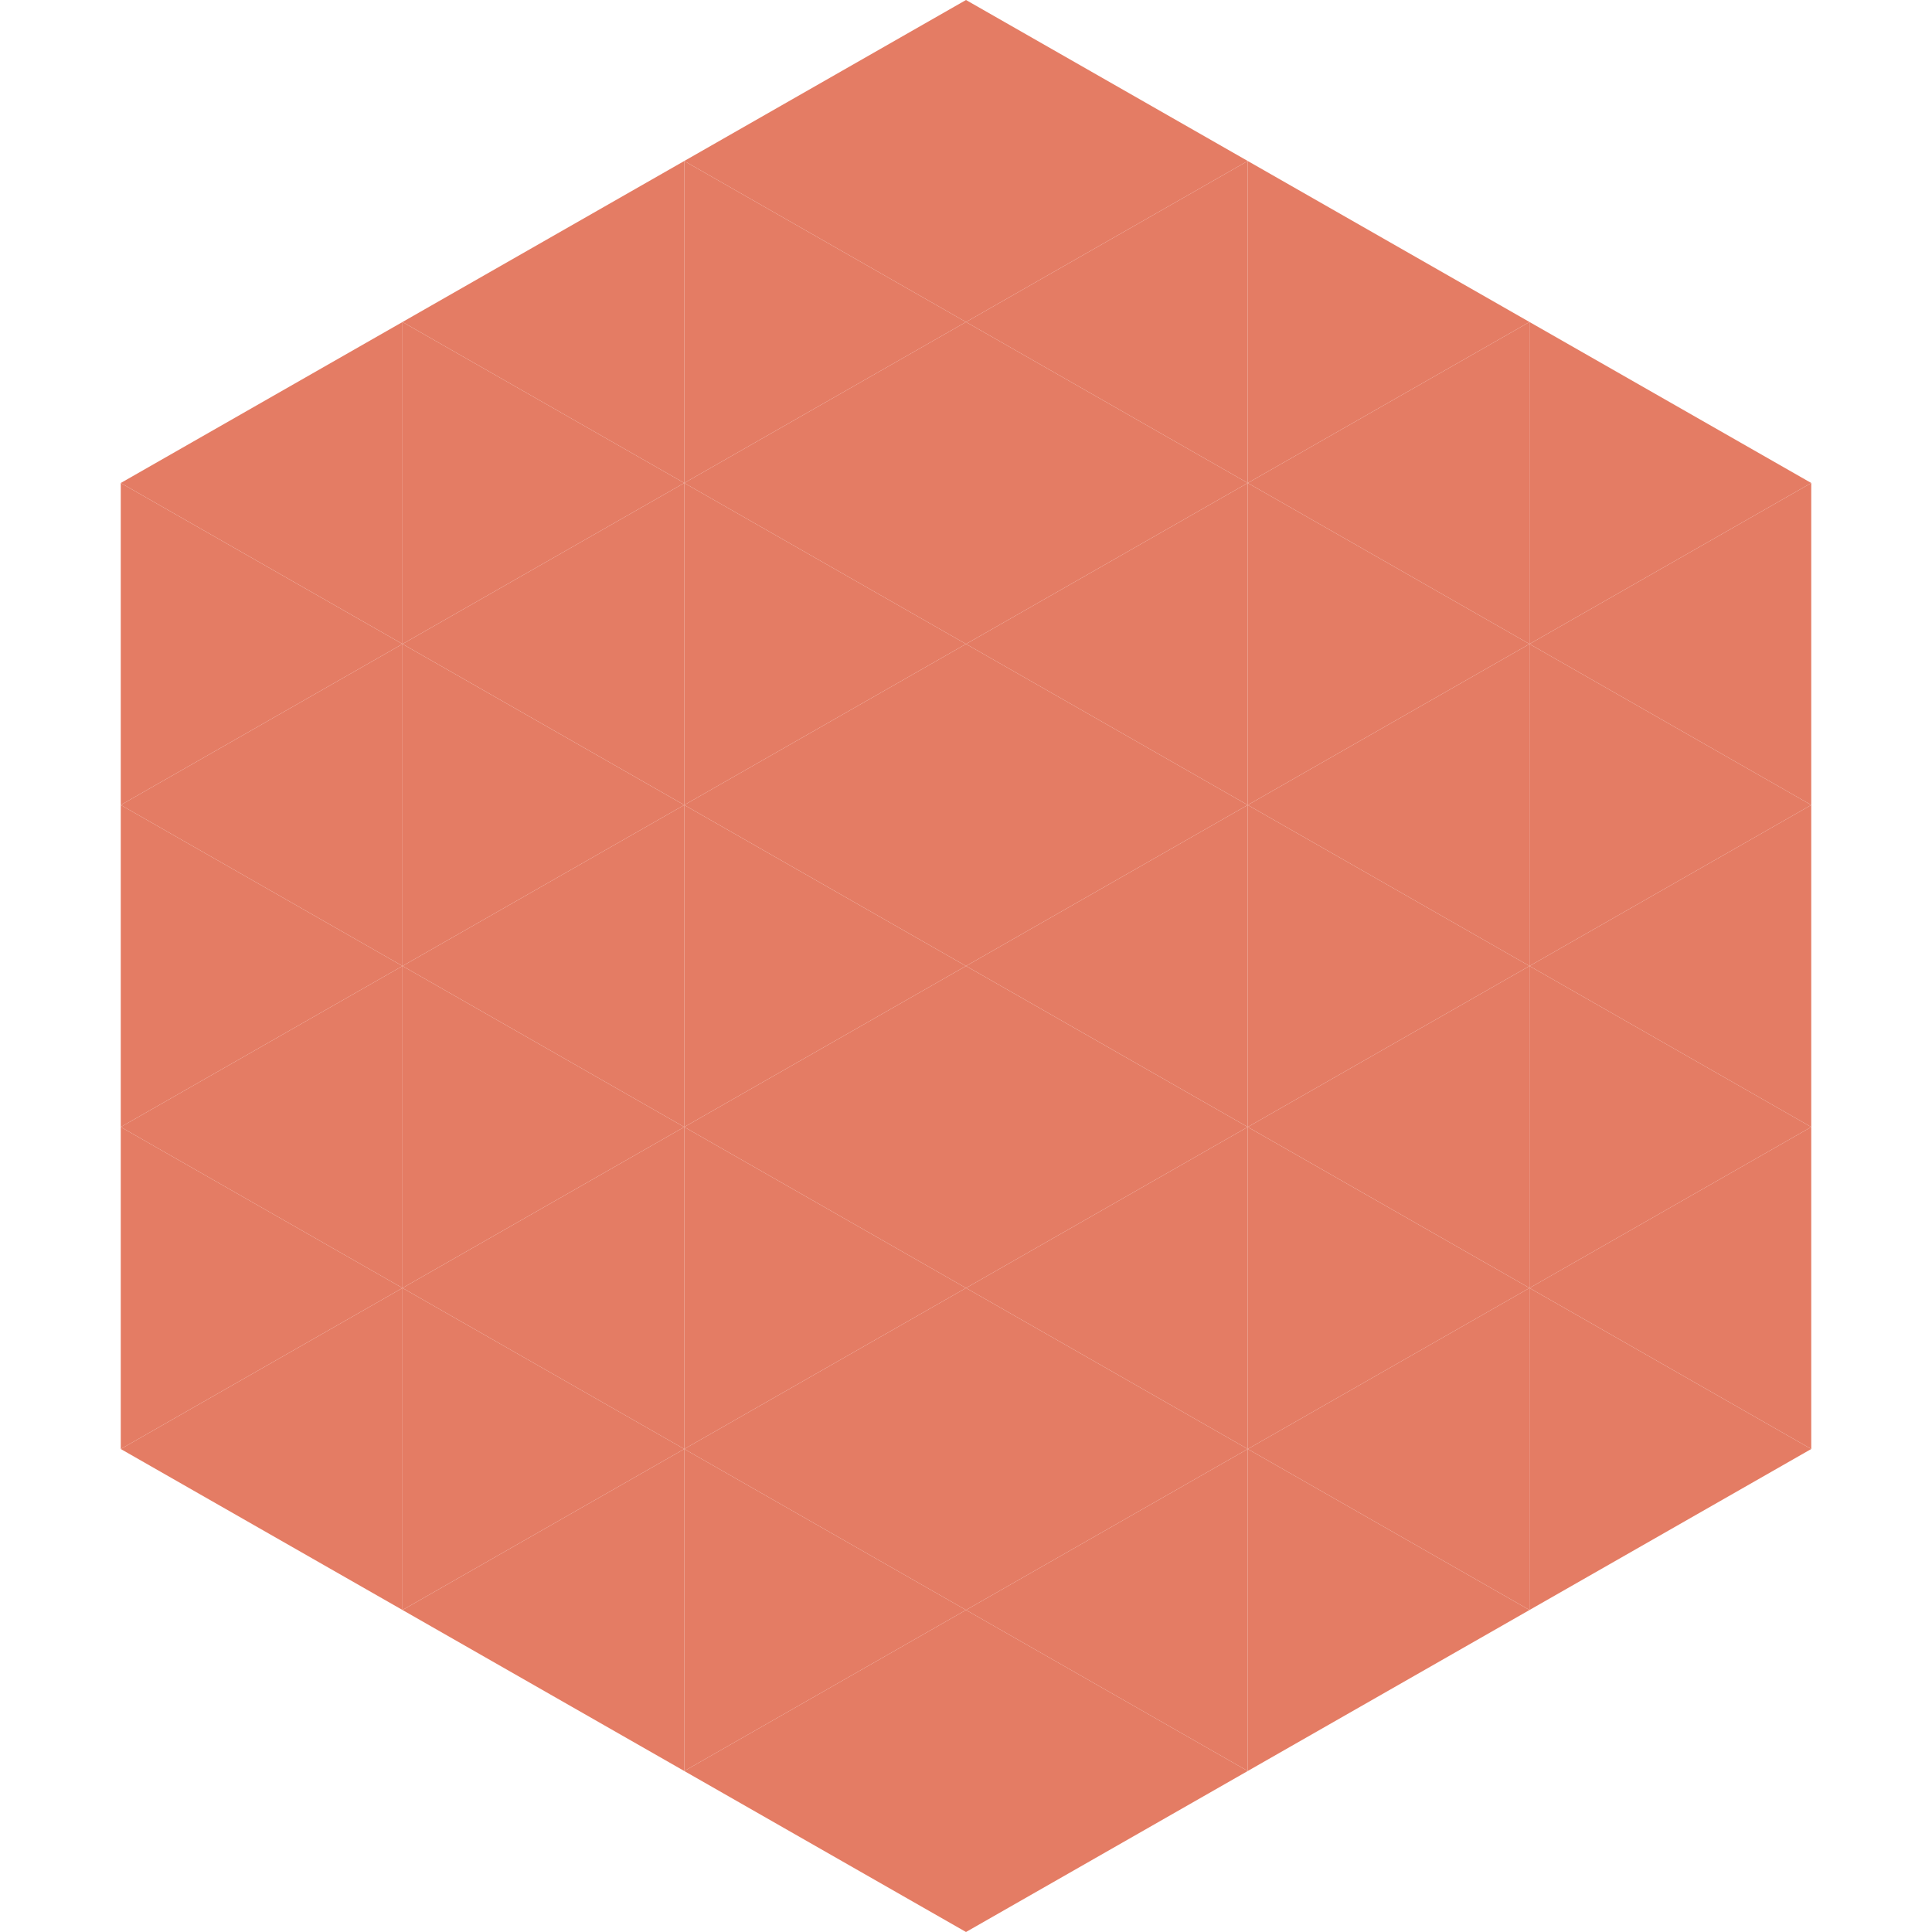 <?xml version="1.0"?>
<!-- Generated by SVGo -->
<svg width="240" height="240"
     xmlns="http://www.w3.org/2000/svg"
     xmlns:xlink="http://www.w3.org/1999/xlink">
<polygon points="50,40 15,60 50,80" style="fill:rgb(228,124,100)" />
<polygon points="190,40 225,60 190,80" style="fill:rgb(228,124,100)" />
<polygon points="15,60 50,80 15,100" style="fill:rgb(228,124,100)" />
<polygon points="225,60 190,80 225,100" style="fill:rgb(228,124,100)" />
<polygon points="50,80 15,100 50,120" style="fill:rgb(228,124,100)" />
<polygon points="190,80 225,100 190,120" style="fill:rgb(228,124,100)" />
<polygon points="15,100 50,120 15,140" style="fill:rgb(228,124,100)" />
<polygon points="225,100 190,120 225,140" style="fill:rgb(228,124,100)" />
<polygon points="50,120 15,140 50,160" style="fill:rgb(228,124,100)" />
<polygon points="190,120 225,140 190,160" style="fill:rgb(228,124,100)" />
<polygon points="15,140 50,160 15,180" style="fill:rgb(228,124,100)" />
<polygon points="225,140 190,160 225,180" style="fill:rgb(228,124,100)" />
<polygon points="50,160 15,180 50,200" style="fill:rgb(228,124,100)" />
<polygon points="190,160 225,180 190,200" style="fill:rgb(228,124,100)" />
<polygon points="15,180 50,200 15,220" style="fill:rgb(255,255,255); fill-opacity:0" />
<polygon points="225,180 190,200 225,220" style="fill:rgb(255,255,255); fill-opacity:0" />
<polygon points="50,0 85,20 50,40" style="fill:rgb(255,255,255); fill-opacity:0" />
<polygon points="190,0 155,20 190,40" style="fill:rgb(255,255,255); fill-opacity:0" />
<polygon points="85,20 50,40 85,60" style="fill:rgb(228,124,100)" />
<polygon points="155,20 190,40 155,60" style="fill:rgb(228,124,100)" />
<polygon points="50,40 85,60 50,80" style="fill:rgb(228,124,100)" />
<polygon points="190,40 155,60 190,80" style="fill:rgb(228,124,100)" />
<polygon points="85,60 50,80 85,100" style="fill:rgb(228,124,100)" />
<polygon points="155,60 190,80 155,100" style="fill:rgb(228,124,100)" />
<polygon points="50,80 85,100 50,120" style="fill:rgb(228,124,100)" />
<polygon points="190,80 155,100 190,120" style="fill:rgb(228,124,100)" />
<polygon points="85,100 50,120 85,140" style="fill:rgb(228,124,100)" />
<polygon points="155,100 190,120 155,140" style="fill:rgb(228,124,100)" />
<polygon points="50,120 85,140 50,160" style="fill:rgb(228,124,100)" />
<polygon points="190,120 155,140 190,160" style="fill:rgb(228,124,100)" />
<polygon points="85,140 50,160 85,180" style="fill:rgb(228,124,100)" />
<polygon points="155,140 190,160 155,180" style="fill:rgb(228,124,100)" />
<polygon points="50,160 85,180 50,200" style="fill:rgb(228,124,100)" />
<polygon points="190,160 155,180 190,200" style="fill:rgb(228,124,100)" />
<polygon points="85,180 50,200 85,220" style="fill:rgb(228,124,100)" />
<polygon points="155,180 190,200 155,220" style="fill:rgb(228,124,100)" />
<polygon points="120,0 85,20 120,40" style="fill:rgb(228,124,100)" />
<polygon points="120,0 155,20 120,40" style="fill:rgb(228,124,100)" />
<polygon points="85,20 120,40 85,60" style="fill:rgb(228,124,100)" />
<polygon points="155,20 120,40 155,60" style="fill:rgb(228,124,100)" />
<polygon points="120,40 85,60 120,80" style="fill:rgb(228,124,100)" />
<polygon points="120,40 155,60 120,80" style="fill:rgb(228,124,100)" />
<polygon points="85,60 120,80 85,100" style="fill:rgb(228,124,100)" />
<polygon points="155,60 120,80 155,100" style="fill:rgb(228,124,100)" />
<polygon points="120,80 85,100 120,120" style="fill:rgb(228,124,100)" />
<polygon points="120,80 155,100 120,120" style="fill:rgb(228,124,100)" />
<polygon points="85,100 120,120 85,140" style="fill:rgb(228,124,100)" />
<polygon points="155,100 120,120 155,140" style="fill:rgb(228,124,100)" />
<polygon points="120,120 85,140 120,160" style="fill:rgb(228,124,100)" />
<polygon points="120,120 155,140 120,160" style="fill:rgb(228,124,100)" />
<polygon points="85,140 120,160 85,180" style="fill:rgb(228,124,100)" />
<polygon points="155,140 120,160 155,180" style="fill:rgb(228,124,100)" />
<polygon points="120,160 85,180 120,200" style="fill:rgb(228,124,100)" />
<polygon points="120,160 155,180 120,200" style="fill:rgb(228,124,100)" />
<polygon points="85,180 120,200 85,220" style="fill:rgb(228,124,100)" />
<polygon points="155,180 120,200 155,220" style="fill:rgb(228,124,100)" />
<polygon points="120,200 85,220 120,240" style="fill:rgb(228,124,100)" />
<polygon points="120,200 155,220 120,240" style="fill:rgb(228,124,100)" />
<polygon points="85,220 120,240 85,260" style="fill:rgb(255,255,255); fill-opacity:0" />
<polygon points="155,220 120,240 155,260" style="fill:rgb(255,255,255); fill-opacity:0" />
</svg>
